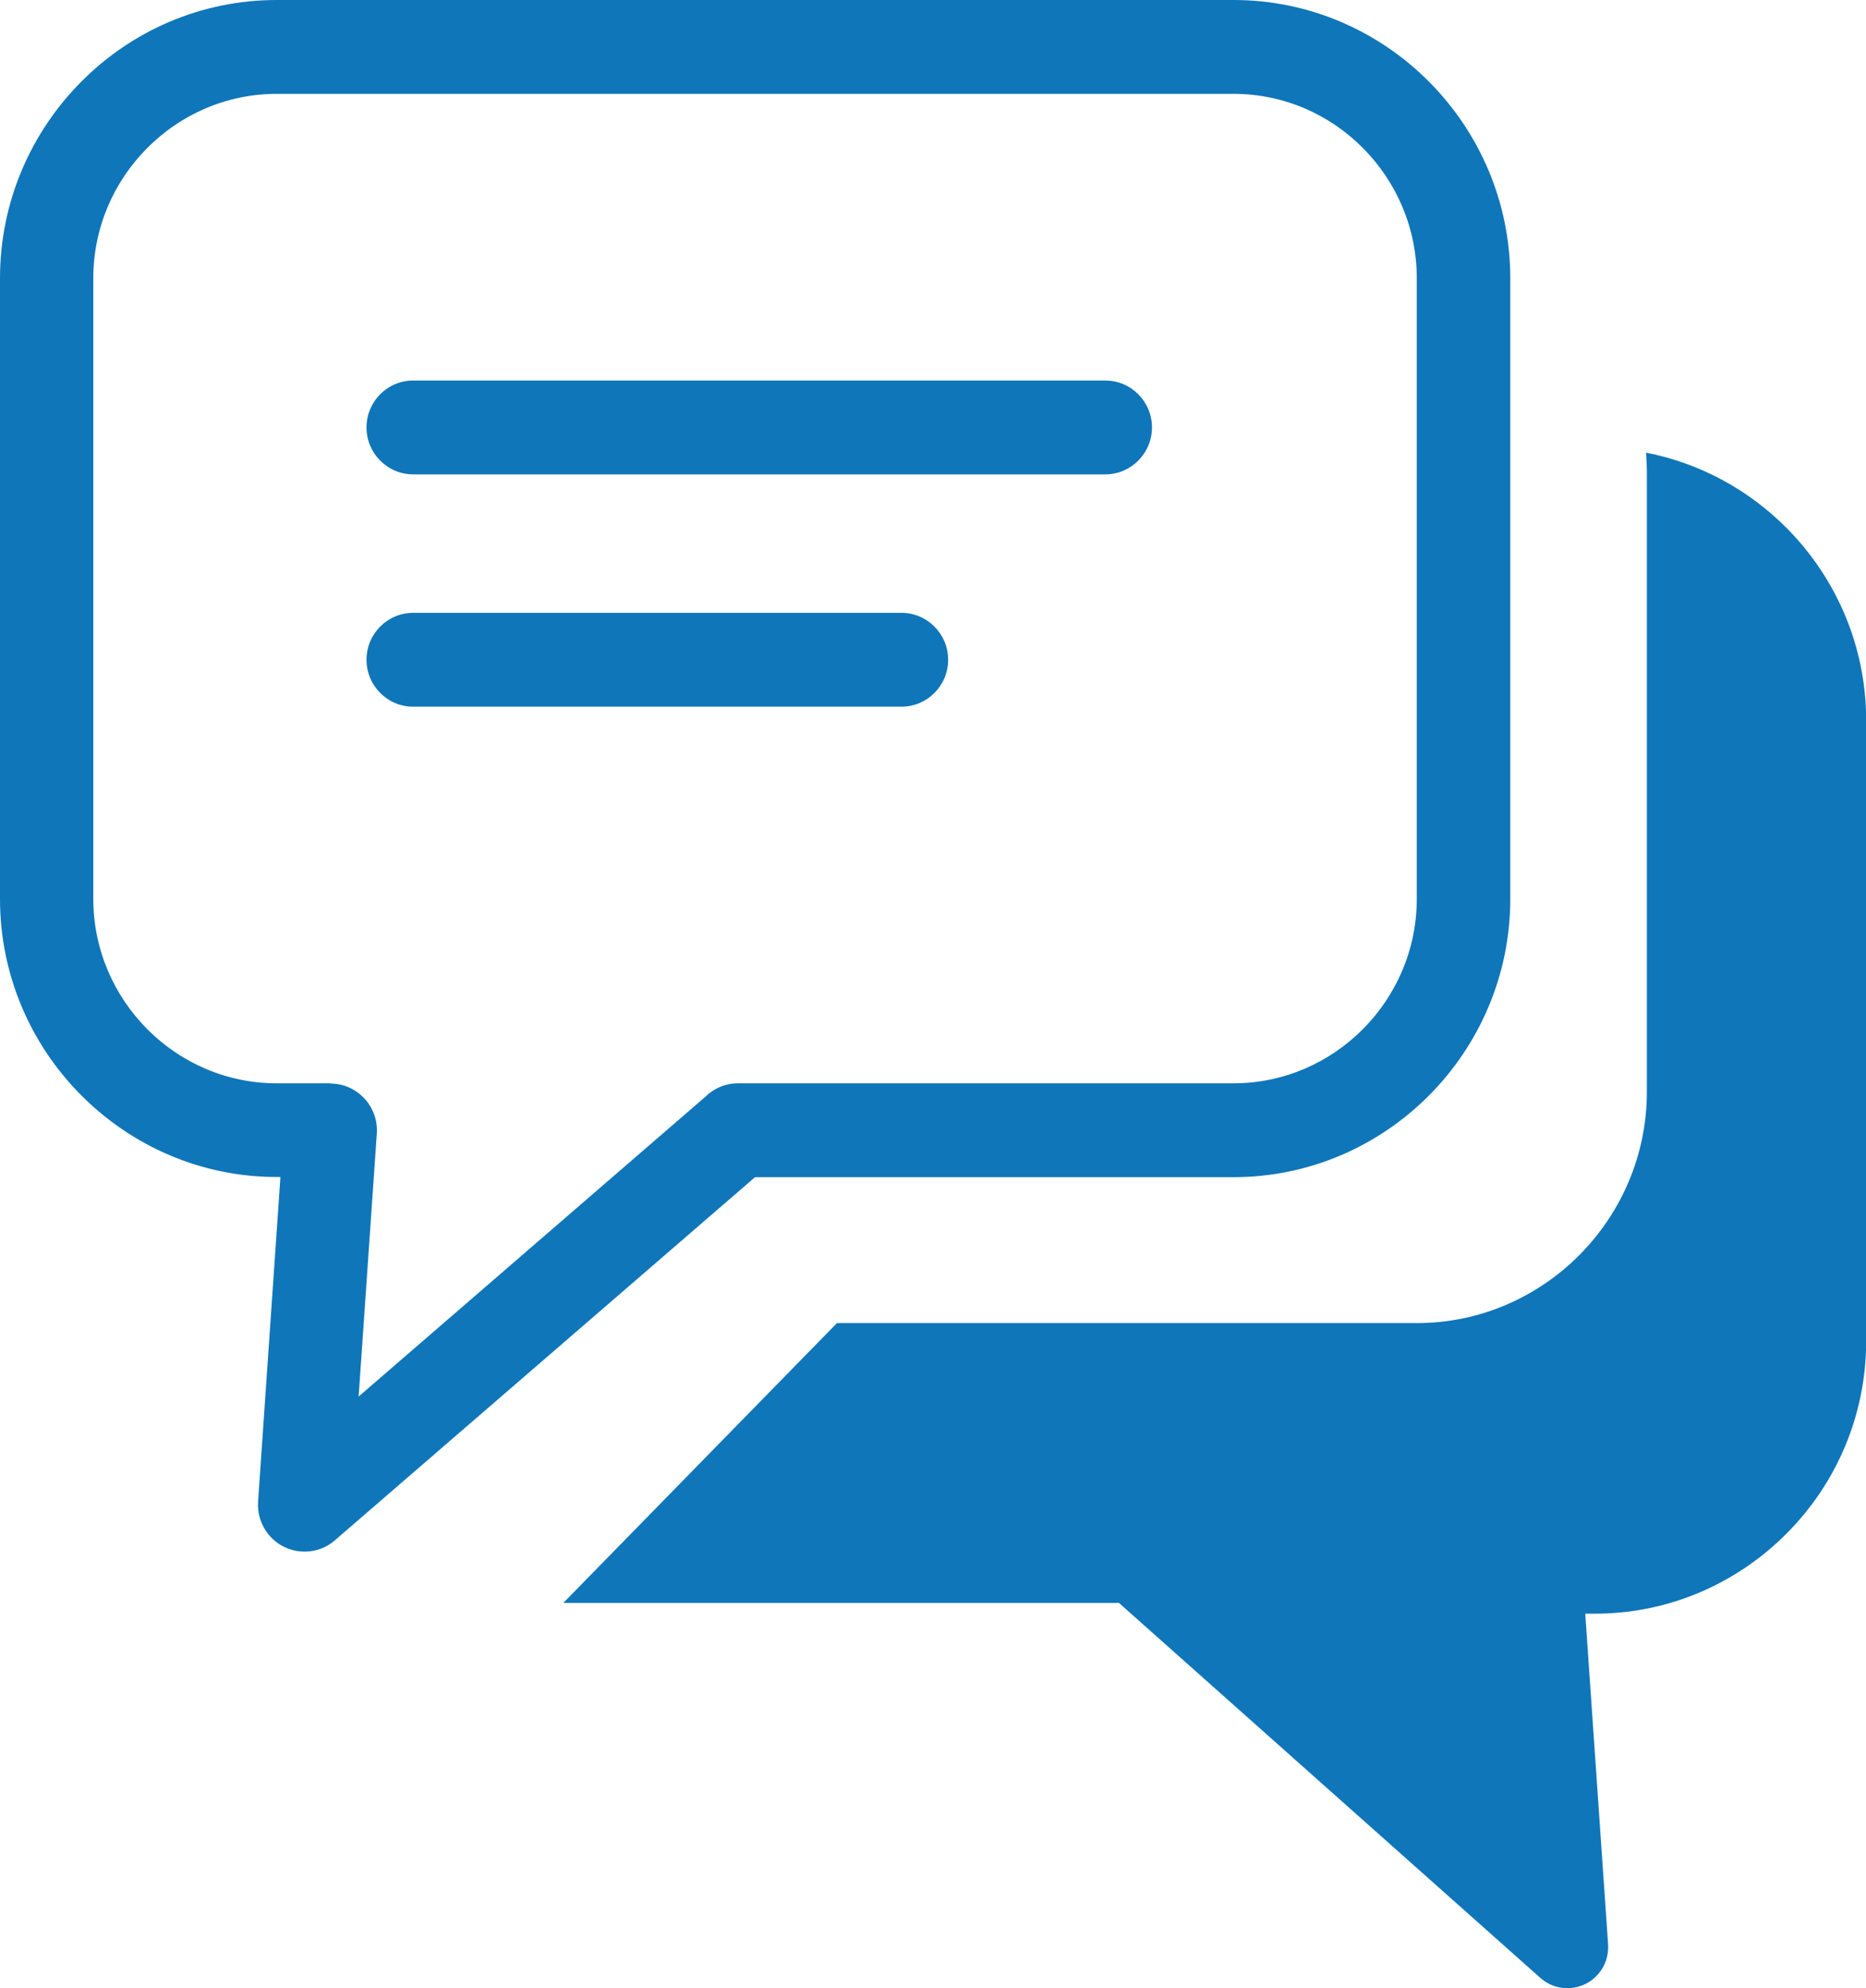 <svg width="46" height="49" viewBox="0 0 46 49" fill="none" xmlns="http://www.w3.org/2000/svg">
<g clip-path="url(#clip0_303_168)">
<path d="M6.822 0H30.409C32.285 0 33.99 0.77 35.228 2.014C36.465 3.258 37.231 4.973 37.231 6.859V22.155C37.231 24.041 36.465 25.756 35.228 27C33.99 28.244 32.285 29.014 30.409 29.014H18.613L8.254 37.966C7.774 38.381 7.048 38.325 6.635 37.839C6.433 37.599 6.342 37.304 6.362 37.013L6.913 29.01H6.822C4.946 29.01 3.24 28.24 2.003 26.996C0.765 25.756 0 24.041 0 22.155V6.859C0 4.973 0.765 3.258 2.003 2.014C3.236 0.77 4.942 0 6.822 0ZM40.578 11.157C41.915 11.417 43.113 12.079 44.041 13.012C45.25 14.228 46.004 15.907 46.004 17.757V33.053C46.004 34.904 45.254 36.583 44.041 37.799C42.831 39.015 41.161 39.773 39.321 39.773H39.079L39.642 47.923C39.658 48.178 39.583 48.442 39.404 48.649C39.043 49.076 38.405 49.124 37.984 48.761L27.585 39.509H13.886L20.632 32.611H34.926C38.044 32.611 40.598 30.047 40.598 26.909V11.608C40.594 11.457 40.59 11.305 40.578 11.157ZM10.185 17.418C9.551 17.418 9.035 16.9 9.035 16.262C9.035 15.623 9.551 15.105 10.185 15.105H22.223C22.857 15.105 23.373 15.623 23.373 16.262C23.373 16.9 22.857 17.418 22.223 17.418H10.185ZM10.185 11.692C9.551 11.692 9.035 11.173 9.035 10.535C9.035 9.897 9.551 9.379 10.185 9.379H27.248C27.882 9.379 28.398 9.897 28.398 10.535C28.398 11.173 27.882 11.692 27.248 11.692H10.185ZM30.405 2.313H6.822C5.58 2.313 4.45 2.823 3.629 3.649C2.808 4.474 2.3 5.607 2.3 6.859V22.155C2.3 23.403 2.808 24.54 3.629 25.365C4.45 26.191 5.58 26.701 6.822 26.701H8.147V26.705L8.222 26.709C8.853 26.753 9.332 27.303 9.289 27.937L8.841 34.421L17.384 27.036C17.59 26.829 17.876 26.701 18.193 26.701H30.405C31.646 26.701 32.777 26.191 33.598 25.365C34.419 24.54 34.926 23.403 34.926 22.155V6.859C34.926 5.611 34.419 4.474 33.598 3.649C32.781 2.823 31.65 2.313 30.405 2.313Z" fill="#0F76B9"/>
</g>
<defs>
<clipPath id="clip0_303_168">
<rect width="46" height="49" fill="white"/>
</clipPath>
</defs>
</svg>
